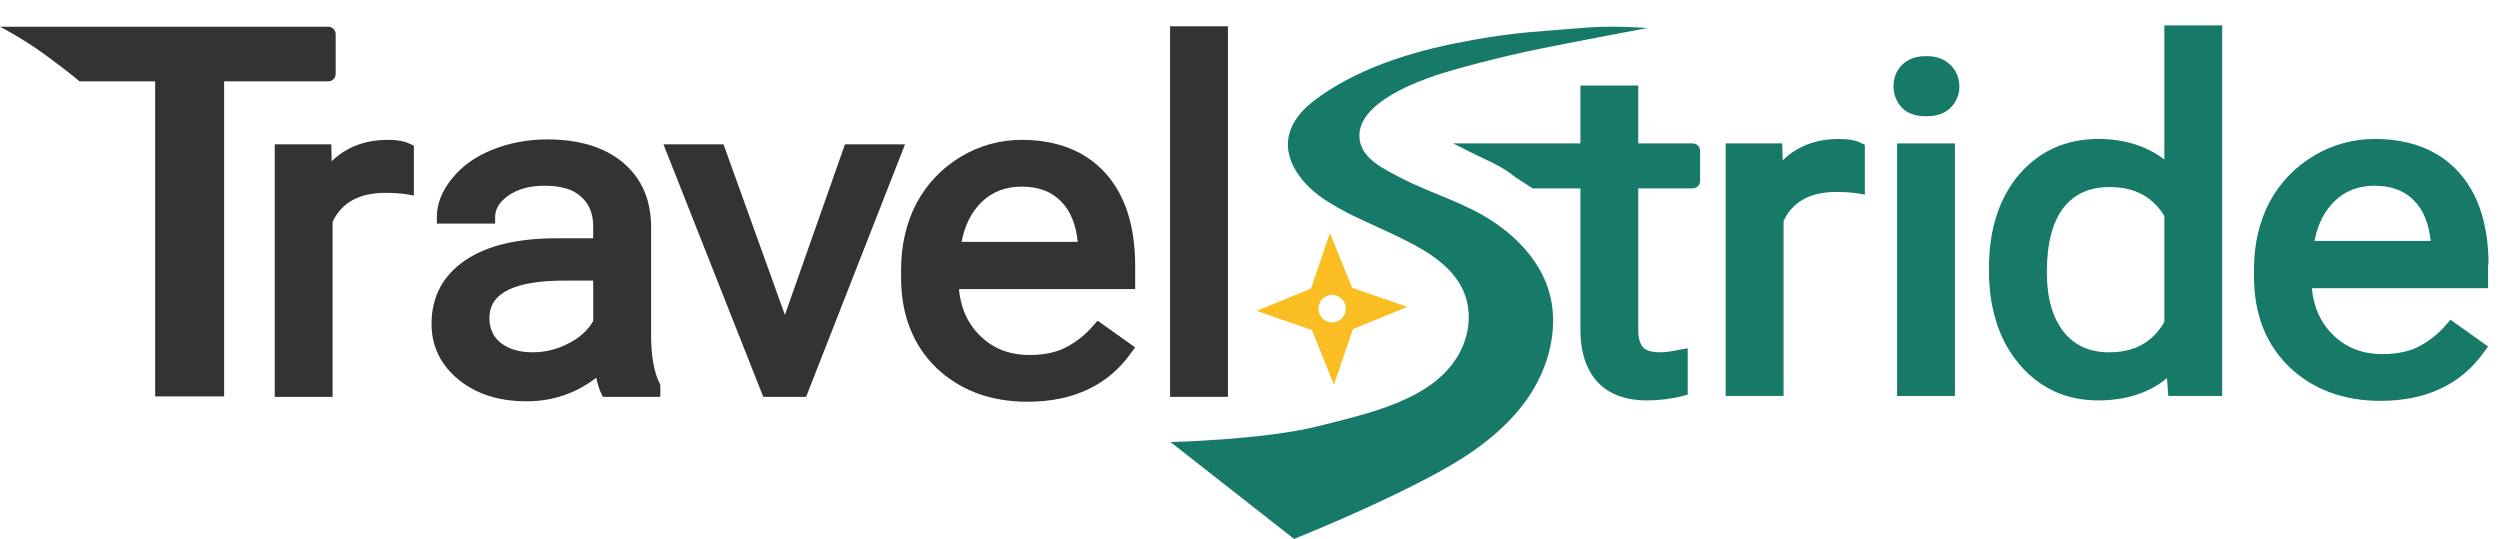 <svg viewBox="0 0 668 144" fill="none" xmlns="http://www.w3.org/2000/svg">
<path d="M103.624 37.369C97.605 37.369 92.53 39.273 88.635 43.081L88.517 38.559H73.41V106.036H88.871V59.266C91.349 54.03 96.07 51.531 103.033 51.531C105.04 51.531 106.928 51.65 108.58 51.888L110.587 52.245V38.916L109.525 38.44C108.108 37.726 106.22 37.369 103.624 37.369Z" fill="#333333"/>
<path d="M173.965 89.256V59.742C173.729 52.721 171.133 47.246 166.176 43.2C161.337 39.273 154.61 37.249 146.23 37.249C140.919 37.249 136.08 38.202 131.596 39.987C127.111 41.772 123.452 44.39 120.856 47.603C118.141 50.935 116.725 54.387 116.725 57.957V59.742H132.304V57.957C132.304 55.815 133.484 53.911 135.844 52.245C138.441 50.459 141.627 49.626 145.522 49.626C149.889 49.626 153.193 50.578 155.318 52.602C157.442 54.506 158.504 57.124 158.504 60.456V63.669H148.709C138.441 63.669 130.179 65.573 124.396 69.501C118.377 73.547 115.309 79.259 115.309 86.519C115.309 92.588 117.787 97.587 122.626 101.514C127.347 105.322 133.366 107.226 140.683 107.226C147.764 107.226 153.902 105.084 159.331 100.919C159.685 102.704 160.157 104.132 160.629 105.084L161.101 106.036H176.444V102.942L176.326 102.585C174.673 99.372 173.965 94.85 173.965 89.256ZM152.131 91.636C149.063 93.302 145.758 94.135 142.335 94.135C138.795 94.135 135.962 93.302 133.838 91.636C131.832 90.089 130.769 87.828 130.769 84.972C130.769 78.307 137.379 74.975 150.951 74.975H158.504V85.805C157.088 88.185 154.964 90.208 152.131 91.636Z" fill="#333333"/>
<path d="M209.725 84.139L193.32 38.559H177.27L203.942 106.036H215.39L241.827 38.559H225.776L209.725 84.139Z" fill="#333333"/>
<path d="M272.985 37.369C267.202 37.369 261.655 38.916 256.698 41.891C251.742 44.866 247.729 49.032 244.896 54.268C242.182 59.504 240.766 65.455 240.766 72.119V74.142C240.766 84.139 243.952 92.231 250.207 98.301C256.462 104.251 264.606 107.346 274.52 107.346C286.794 107.346 296.118 102.942 302.255 94.255L303.317 92.826L293.285 85.686L292.223 86.876C290.217 89.256 287.738 91.279 285.024 92.707C282.427 94.136 279.004 94.85 275.11 94.85C269.563 94.85 265.196 93.064 261.655 89.494C258.469 86.281 256.698 82.235 256.226 77.236H303.317V70.929C303.317 60.337 300.602 52.007 295.291 46.175C289.98 40.344 282.427 37.369 272.985 37.369ZM272.985 49.864C277.47 49.864 281.011 51.174 283.607 53.911C286.086 56.41 287.502 60.099 287.974 64.622H256.935C257.761 60.218 259.531 56.767 262.127 54.149C264.96 51.293 268.619 49.864 272.985 49.864Z" fill="#333333"/>
<path d="M328.101 7.021H312.641V106.036H328.101V7.021Z" fill="#333333"/>
<path d="M443.645 94.136C442.111 94.136 439.986 93.898 439.042 92.826C438.216 91.874 437.744 90.327 437.744 88.304V50.34H452.267C453.371 50.34 454.267 49.445 454.267 48.34V40.321C454.267 39.216 453.371 38.321 452.267 38.321H437.744V22.85H422.283V38.321H388.293L392.542 40.463C396.909 42.724 401.039 44.152 404.934 47.365L409.537 50.34H422.283V88.185C422.283 94.017 423.817 98.658 426.768 101.99C429.836 105.322 434.321 106.988 440.104 106.988C443.173 106.988 446.477 106.631 449.664 105.798L450.962 105.441V93.064L448.838 93.421C446.713 93.898 444.943 94.136 443.645 94.136Z" fill="#177A68"/>
<path d="M491.323 37.131C485.304 37.131 480.229 39.035 476.334 42.843L476.216 38.321H461.109V105.799H476.57V59.028C479.049 53.792 483.769 51.293 490.733 51.293C492.739 51.293 494.627 51.412 496.28 51.65L498.286 52.007V38.678L497.224 38.202C495.926 37.488 493.919 37.131 491.323 37.131Z" fill="#177A68"/>
<path d="M522.363 38.321H506.902V105.798H522.363V38.321Z" fill="#177A68"/>
<path d="M514.691 14.995C511.858 14.995 509.734 15.828 508.199 17.375C506.665 18.922 505.957 20.826 505.957 23.088C505.957 25.349 506.783 27.253 508.199 28.8C509.734 30.347 511.858 31.061 514.691 31.061C517.523 31.061 519.647 30.347 521.182 28.8C522.716 27.253 523.542 25.349 523.542 23.088C523.542 20.826 522.716 18.922 521.182 17.375C519.647 15.828 517.523 14.995 514.691 14.995Z" fill="#177A68"/>
<path d="M578.308 42.605C573.587 39.035 567.686 37.131 560.722 37.131C551.989 37.131 544.908 40.344 539.479 46.651C534.168 52.959 531.453 61.289 531.453 71.524V72.357C531.453 82.473 534.168 90.922 539.479 97.23C544.908 103.656 551.989 106.989 560.604 106.989C568.04 106.989 574.295 104.966 579.016 101.038L579.37 105.799H593.768V6.784H578.308V42.605ZM563.555 94.136C558.362 94.136 554.349 92.351 551.399 88.661C548.448 84.853 546.914 79.617 546.914 72.714C546.914 65.098 548.448 59.266 551.399 55.458C554.349 51.769 558.362 49.984 563.673 49.984C570.282 49.984 575.121 52.483 578.308 57.719V86.043C575.121 91.518 570.282 94.136 563.555 94.136Z" fill="#177A68"/>
<path d="M664.935 70.691C664.935 60.099 662.22 51.769 656.909 45.938C651.598 40.106 644.045 37.131 634.485 37.131C628.702 37.131 623.155 38.678 618.198 41.653C613.242 44.628 609.229 48.794 606.396 54.03C603.682 59.266 602.266 65.217 602.266 71.881V73.904C602.266 83.901 605.452 91.994 611.707 98.063C617.962 104.014 626.106 107.108 636.02 107.108C648.294 107.108 657.618 102.704 663.755 94.017L664.817 92.589L654.785 85.448L653.723 86.638C651.717 89.019 649.238 91.042 646.524 92.47C643.927 93.898 640.505 94.612 636.61 94.612C631.063 94.612 626.696 92.827 623.155 89.257C619.969 86.043 618.199 81.997 617.726 76.999H664.817V70.691H664.935ZM634.485 49.627C638.97 49.627 642.511 50.936 645.107 53.673C647.586 56.172 649.002 59.861 649.474 64.384H618.435C619.261 59.98 621.031 56.529 623.627 53.911C626.46 51.055 630.119 49.627 634.485 49.627Z" fill="#177A68"/>
<path d="M388.339 53.672C383.505 51.619 378.553 49.794 373.836 47.285C369.709 45.118 364.167 42.495 363.342 37.591C361.809 28.467 376.312 22.65 383.269 20.255C388.339 18.544 400.484 15.237 412.394 12.842C423.831 10.561 440.221 7.482 440.221 7.482C440.221 7.482 431.024 6.797 423.949 7.368C411.568 8.394 405.79 8.508 393.528 10.675C379.496 13.184 364.757 17.29 352.848 25.616C350.254 27.44 347.778 29.493 346.127 32.117C341.175 39.872 346.245 47.627 352.494 52.303C358.744 56.865 366.054 59.603 372.893 62.91C379.26 65.99 386.099 69.525 389.872 75.57C393.292 81.044 393.174 87.887 390.344 93.59C383.859 106.82 365.582 110.469 352.14 113.891C337.637 117.54 312.758 118.111 312.758 118.111L345.773 144C345.773 144 367.587 135.332 384.095 126.322C393.174 121.418 401.899 115.259 407.913 106.82C413.926 98.38 416.874 87.089 413.691 77.166C411.214 69.753 405.673 63.709 399.187 59.375C395.65 56.98 391.995 55.269 388.339 53.672Z" fill="#177A68"/>
<path d="M361.262 76.879L355.361 62.241L350.286 77.117L335.77 83.068L350.522 88.185L356.423 102.823L361.498 87.947L376.015 81.997L361.262 76.879ZM355.951 86.162C353.945 86.162 352.293 84.496 352.293 82.473C352.293 80.45 353.945 78.783 355.951 78.783C357.958 78.783 359.61 80.45 359.61 82.473C359.61 84.496 357.958 86.162 355.951 86.162Z" fill="#FABD22"/>
<path d="M89.696 19.734C89.696 20.839 88.801 21.734 87.696 21.734H59.886V105.917H41.46V21.734H21.244C21.244 21.734 18.883 19.636 12.392 14.876C5.901 10.116 0 7.141 0 7.141H87.696C88.801 7.141 89.696 8.036 89.696 9.141V19.734Z" fill="#333333"/>
</svg>
